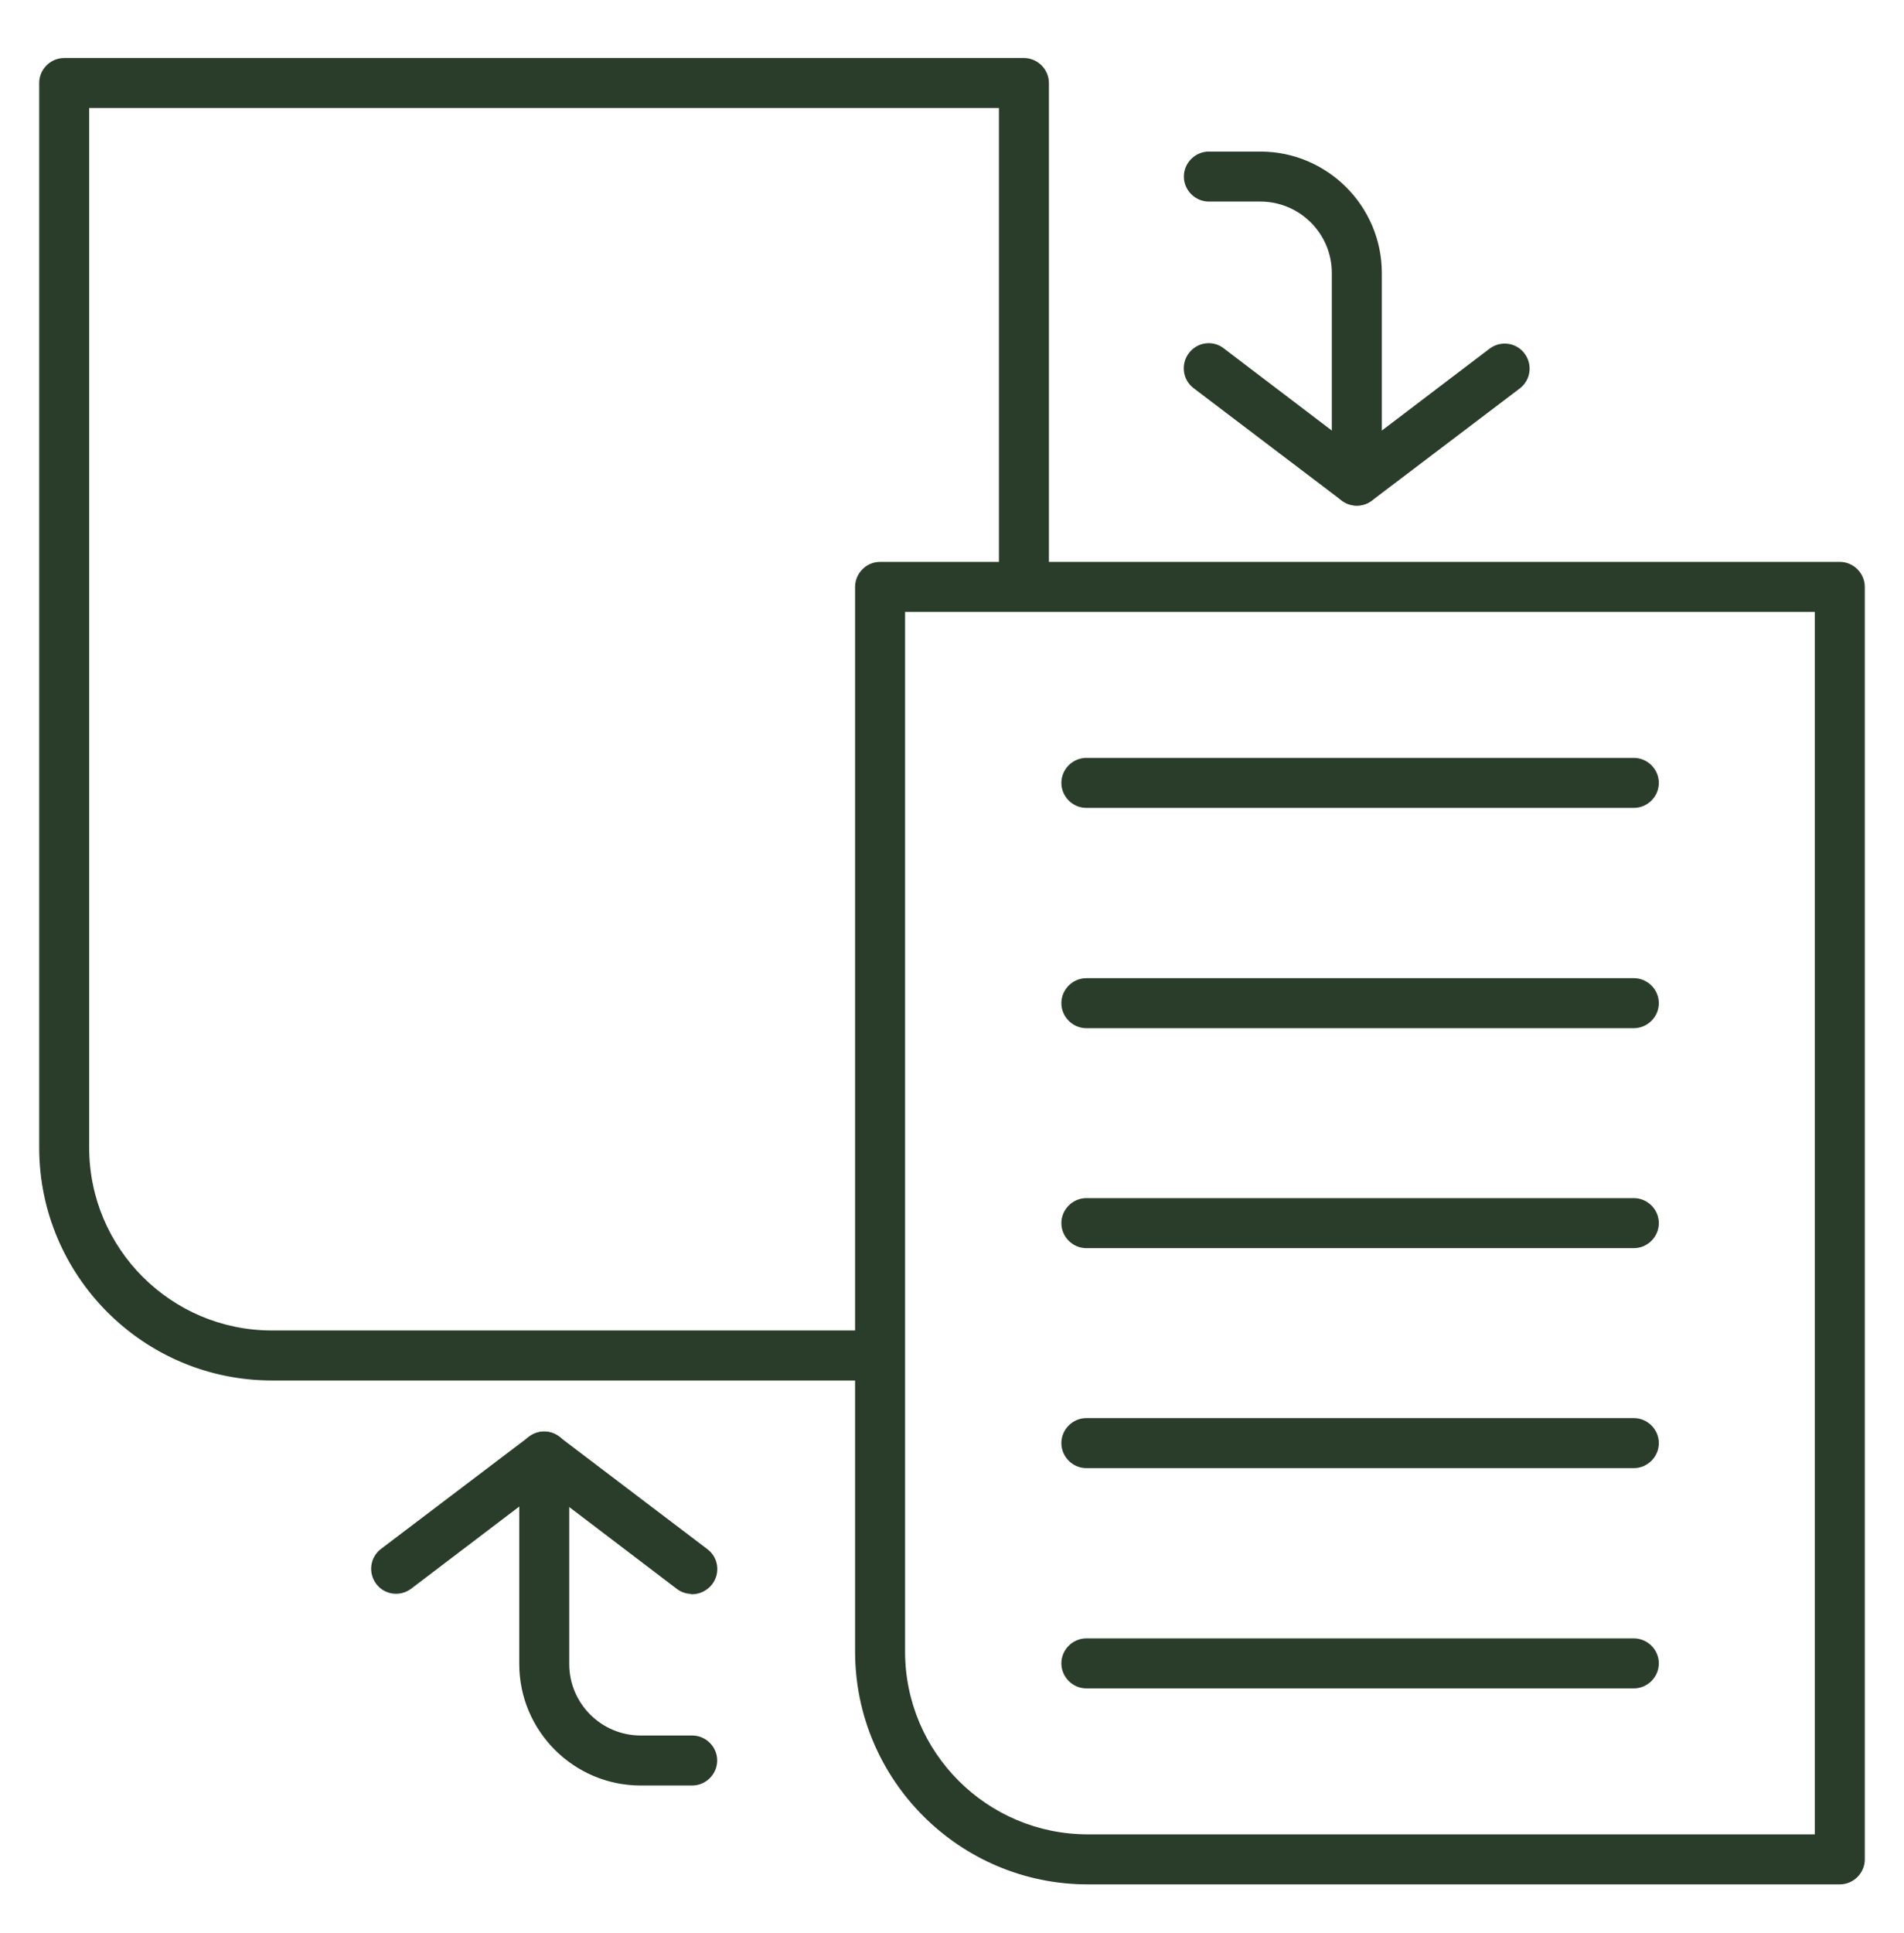 <svg width="68" height="69" viewBox="0 0 68 69" fill="none" xmlns="http://www.w3.org/2000/svg">
<path d="M53.227 12.489L53.227 12.489L48.458 16.112L43.68 12.479C43.68 12.479 43.68 12.479 43.68 12.478C43.309 12.186 42.78 12.265 42.5 12.636C42.219 13.006 42.286 13.534 42.657 13.816C42.657 13.816 42.657 13.816 42.657 13.816L47.952 17.832C47.952 17.832 47.952 17.832 47.952 17.832C48.099 17.945 48.279 18 48.458 18C48.638 18 48.818 17.945 48.964 17.832C48.964 17.832 48.964 17.832 48.965 17.832L54.249 13.826C54.62 13.545 54.687 13.017 54.406 12.646C54.125 12.275 53.597 12.208 53.227 12.489Z" fill="#293D2A" stroke="#293D2A" stroke-width="0.1"/>
<path d="M47.615 17.158C47.615 17.619 47.997 18 48.458 18C48.919 18 49.301 17.619 49.301 17.158V9.749C49.301 7.385 47.376 5.461 45.013 5.461H43.173C42.713 5.461 42.331 5.842 42.331 6.303C42.331 6.764 42.713 7.146 43.173 7.146H45.013C46.444 7.146 47.615 8.307 47.615 9.749V17.158Z" fill="#293D2A" stroke="#293D2A" stroke-width="0.1"/>
<path d="M14.658 56.673L14.658 56.673L19.426 53.05L24.205 56.684C24.205 56.684 24.205 56.684 24.205 56.684C24.346 56.792 24.518 56.848 24.69 56.852L24.701 56.863H24.721C24.981 56.863 25.227 56.739 25.395 56.527L25.395 56.526C25.676 56.156 25.609 55.628 25.238 55.347C25.238 55.347 25.238 55.347 25.238 55.347L19.943 51.33L19.943 51.33L19.942 51.33C19.639 51.105 19.224 51.105 18.921 51.33L18.921 51.33L18.921 51.33L13.636 55.336C13.265 55.617 13.198 56.145 13.478 56.516C13.76 56.887 14.288 56.954 14.658 56.673Z" fill="#293D2A" stroke="#293D2A" stroke-width="0.1"/>
<path d="M22.883 63.691H24.722C25.183 63.691 25.564 63.309 25.564 62.848C25.564 62.387 25.183 62.006 24.722 62.006H22.883C21.452 62.006 20.28 60.844 20.28 59.403V51.994C20.28 51.533 19.898 51.151 19.437 51.151C18.976 51.151 18.595 51.533 18.595 51.994V59.403C18.595 61.766 20.519 63.691 22.883 63.691Z" fill="#293D2A" stroke="#293D2A" stroke-width="0.1"/>
<path d="M38.851 67.221H65.707C66.168 67.221 66.55 66.839 66.55 66.378V20.952C66.55 20.491 66.168 20.109 65.707 20.109H31.431C30.97 20.109 30.589 20.491 30.589 20.952V58.959C30.589 63.51 34.289 67.221 38.851 67.221ZM32.274 58.959V21.795H64.864V65.535H38.851C35.222 65.535 32.274 62.588 32.274 58.959Z" fill="#293D2A" stroke="#293D2A" stroke-width="0.1"/>
<path d="M9.712 49.232H31.316C31.776 49.232 32.158 48.85 32.158 48.39C32.158 47.929 31.776 47.547 31.316 47.547H9.712C6.083 47.547 3.135 44.599 3.135 40.97V3.806H35.726V20.91C35.726 21.371 36.108 21.753 36.568 21.753C37.029 21.753 37.411 21.371 37.411 20.91V2.963C37.411 2.502 37.029 2.121 36.568 2.121H2.293C1.832 2.121 1.45 2.502 1.45 2.963V40.97C1.45 45.521 5.15 49.232 9.712 49.232Z" fill="#293D2A" stroke="#293D2A" stroke-width="0.1"/>
<path d="M38.798 28.791H58.352C58.812 28.791 59.194 28.41 59.194 27.949C59.194 27.488 58.812 27.106 58.352 27.106H38.798C38.338 27.106 37.956 27.488 37.956 27.949C37.956 28.41 38.338 28.791 38.798 28.791Z" fill="#293D2A" stroke="#293D2A" stroke-width="0.1"/>
<path d="M38.798 44.508H58.352C58.812 44.508 59.194 44.126 59.194 43.665C59.194 43.204 58.812 42.822 58.352 42.822H38.798C38.338 42.822 37.956 43.204 37.956 43.665C37.956 44.126 38.338 44.508 38.798 44.508Z" fill="#293D2A" stroke="#293D2A" stroke-width="0.1"/>
<path d="M38.798 52.361H58.352C58.812 52.361 59.194 51.979 59.194 51.518C59.194 51.057 58.812 50.675 58.352 50.675H38.798C38.338 50.675 37.956 51.057 37.956 51.518C37.956 51.979 38.338 52.361 38.798 52.361Z" fill="#293D2A" stroke="#293D2A" stroke-width="0.1"/>
<path d="M38.798 36.655H58.352C58.812 36.655 59.194 36.273 59.194 35.812C59.194 35.351 58.812 34.97 58.352 34.97H38.798C38.338 34.97 37.956 35.351 37.956 35.812C37.956 36.273 38.338 36.655 38.798 36.655Z" fill="#293D2A" stroke="#293D2A" stroke-width="0.1"/>
<path d="M38.798 60.224H58.352C58.812 60.224 59.194 59.842 59.194 59.381C59.194 58.92 58.812 58.539 58.352 58.539H38.798C38.338 58.539 37.956 58.92 37.956 59.381C37.956 59.842 38.338 60.224 38.798 60.224Z" fill="#293D2A" stroke="#293D2A" stroke-width="0.1"/>
</svg>
